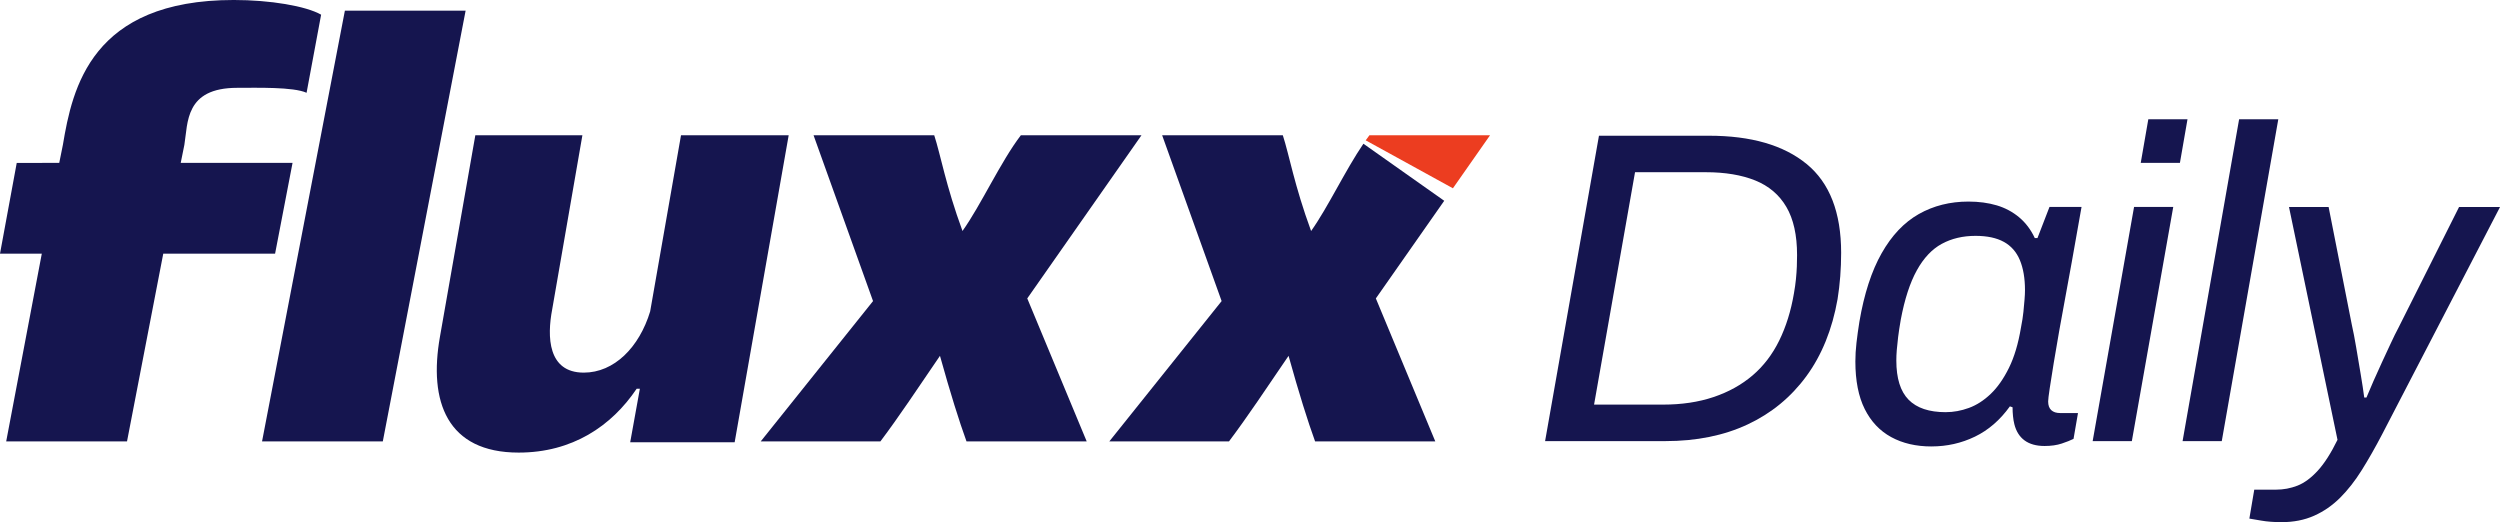 <?xml version="1.0" encoding="UTF-8"?><svg id="Layer_2" xmlns="http://www.w3.org/2000/svg" viewBox="0 0 1475.74 308.22"><defs><style>.cls-1{fill:#15154f;}.cls-1,.cls-2{stroke-width:0px;}.cls-2{fill:#ec3d20;}</style></defs><g id="Layer_1-2"><path class="cls-1" d="m383.8,183.8c-6.47,21.32-21.32,36.16-39.2,36.16-21.32,0-21.7-21.32-18.65-37.3l17.83-102.8h-63.2l-20.86,118.79c-6.85,38.44,4.19,68.51,46.44,68.51,31.59,0,54.81-15.6,69.65-37.68h1.9l-5.71,31.59h61.66l31.89-181.21h-63.56l-18.2,103.95Z"/><polygon class="cls-1" points="274.85 6.31 203.58 6.31 154.69 260.55 225.97 260.55 274.85 6.31"/><path class="cls-1" d="m96.38,149.75h66s10.31-53.6,10.31-53.6h-66.01s2.15-10.64,2.15-10.64c2.15-13,.27-33.67,31.19-33.67,11.59,0,33.22-.61,40.95,2.93l8.59-46.11c-9.02-5.12-30.06-8.67-51.53-8.67C53.87,0,42.71,52.02,37.12,85.52l-2.15,10.64H9.88L0,149.75h24.67L3.66,260.55h71.32l21.39-110.8Z"/><path class="cls-1" d="m673.8,79.85h-71.2c-12.01,15.76-23.51,41.15-34.44,56.5-9.84-26.8-12.92-44.96-16.69-56.5h-71.23l35.11,97.88-66.29,82.82h70.64c11.14-14.81,21.4-30.36,35.16-50.5,6.27,22.48,11.3,38.47,15.66,50.5h70.95l-35.08-84.39,67.42-96.31Z"/><path class="cls-2" d="m879.56,79.85h-71.2c-.73.96-1.46,1.96-2.19,2.99l51.48,28.31,21.91-31.3Z"/><path class="cls-1" d="m773.93,136.35c-9.84-26.8-12.92-44.96-16.69-56.5h-71.23l35.11,97.88-66.29,82.82h70.64c11.14-14.81,21.4-30.36,35.16-50.5,6.27,22.48,11.3,38.47,15.66,50.5h70.95l-35.08-84.39,40.36-57.64-47.7-33.68c-10.73,15.74-21.03,37.69-30.87,51.52Z"/><path class="cls-1" d="m912.06,260.39l31.8-180.27h64.91c24.87,0,44.1,5.56,57.68,16.69,13.57,11.13,20.37,28.6,20.37,52.43,0,4.73-.18,9.37-.53,13.93-.35,4.56-.88,9.03-1.58,13.4-3.15,17.87-9.29,33.02-18.39,45.46-9.11,12.44-20.67,21.94-34.69,28.51-14.02,6.57-30.22,9.85-48.62,9.85h-70.95Zm28.91-21.55h40.73c11.04,0,20.98-1.49,29.83-4.47,8.84-2.98,16.51-7.23,22.99-12.75,6.48-5.52,11.73-12.39,15.77-20.63,4.03-8.23,6.92-17.52,8.67-27.85.53-2.98.92-5.78,1.18-8.41.26-2.63.44-5.12.53-7.49.09-2.36.13-4.6.13-6.7,0-11.73-2.1-21.2-6.31-28.38-4.2-7.18-10.34-12.39-18.39-15.64-8.06-3.24-17.78-4.86-29.17-4.86h-41.78l-24.18,137.17Z"/><path class="cls-1" d="m1140.16,263.54c-9.11,0-17.04-1.84-23.78-5.52-6.75-3.68-11.96-9.2-15.64-16.56-3.68-7.36-5.52-16.73-5.52-28.12,0-3.5.22-7.18.66-11.04.44-3.85,1.01-7.97,1.71-12.35,2.8-16.47,7.18-29.96,13.14-40.47,5.95-10.51,13.27-18.22,21.94-23.13,8.67-4.9,18.44-7.36,29.3-7.36,6.13,0,11.69.75,16.69,2.23,4.99,1.49,9.41,3.86,13.27,7.09,3.85,3.24,6.92,7.32,9.2,12.22h1.58l7.1-18.39h18.92l-5.78,32.59c-1.05,5.96-2.23,12.44-3.55,19.45-1.31,7.01-2.59,13.97-3.81,20.89-1.23,6.92-2.32,13.32-3.28,19.18-.97,5.87-1.75,10.86-2.37,14.98-.62,4.12-.92,6.7-.92,7.75,0,2.28.61,3.99,1.84,5.13,1.22,1.14,2.98,1.71,5.26,1.71h10.51l-2.63,15.24c-1.75.88-4.07,1.79-6.96,2.76-2.89.96-6.27,1.44-10.12,1.44-4.91,0-8.85-1.1-11.82-3.28-2.98-2.19-4.99-5.39-6.04-9.59-.35-1.4-.62-2.98-.79-4.73-.18-1.75-.26-3.5-.26-5.26l-1.58-.53c-5.78,8.06-12.66,14.02-20.63,17.87-7.97,3.85-16.51,5.78-25.62,5.78Zm8.41-20.24c4.55,0,9.11-.83,13.66-2.5,4.55-1.66,8.84-4.42,12.88-8.28,4.03-3.85,7.62-8.98,10.77-15.37,3.15-6.39,5.52-14.32,7.09-23.78.7-3.5,1.18-6.61,1.45-9.33.26-2.71.48-5.12.66-7.23.17-2.1.26-3.94.26-5.52,0-7-1.01-12.92-3.02-17.74-2.01-4.82-5.17-8.41-9.46-10.77-4.29-2.37-9.85-3.55-16.69-3.55-7.54,0-14.19,1.58-19.97,4.73-5.78,3.15-10.69,8.37-14.71,15.64-4.03,7.27-7.19,16.95-9.46,29.04-.7,4.03-1.23,7.49-1.58,10.38-.35,2.89-.62,5.43-.79,7.62-.18,2.19-.26,4.25-.26,6.18,0,10.51,2.41,18.22,7.23,23.13,4.82,4.91,12.13,7.36,21.94,7.36Z"/><path class="cls-1" d="m1235.29,260.39l24.44-138.23h23.13l-24.44,138.23h-23.13Zm28.38-164.24l4.47-25.75h23.13l-4.47,25.75h-23.13Z"/><path class="cls-1" d="m1288.37,260.39l33.37-190h23.13l-33.37,190h-23.13Z"/><path class="cls-1" d="m1346.71,308.22c-4.56,0-8.54-.31-11.96-.92-3.42-.62-5.74-1.01-6.96-1.18l2.89-17.08h12.88c4.38,0,8.58-.79,12.61-2.36,4.03-1.58,8.02-4.51,11.96-8.8,3.94-4.29,7.84-10.38,11.69-18.26l-28.64-137.44h23.39l13.67,69.37c.87,3.86,1.75,8.41,2.63,13.67.88,5.26,1.75,10.47,2.63,15.64.87,5.17,1.58,9.77,2.1,13.8h1.31c1.22-2.98,2.63-6.26,4.2-9.85,1.58-3.59,3.24-7.27,4.99-11.04,1.75-3.77,3.46-7.45,5.13-11.04,1.66-3.59,3.19-6.7,4.6-9.33l35.74-71.21h24.18l-69.64,134.28c-4.03,7.71-8.02,14.72-11.96,21.02-3.94,6.31-8.19,11.73-12.75,16.29-4.56,4.55-9.68,8.1-15.37,10.64-5.7,2.54-12.13,3.81-19.31,3.81Z"/></g></svg>